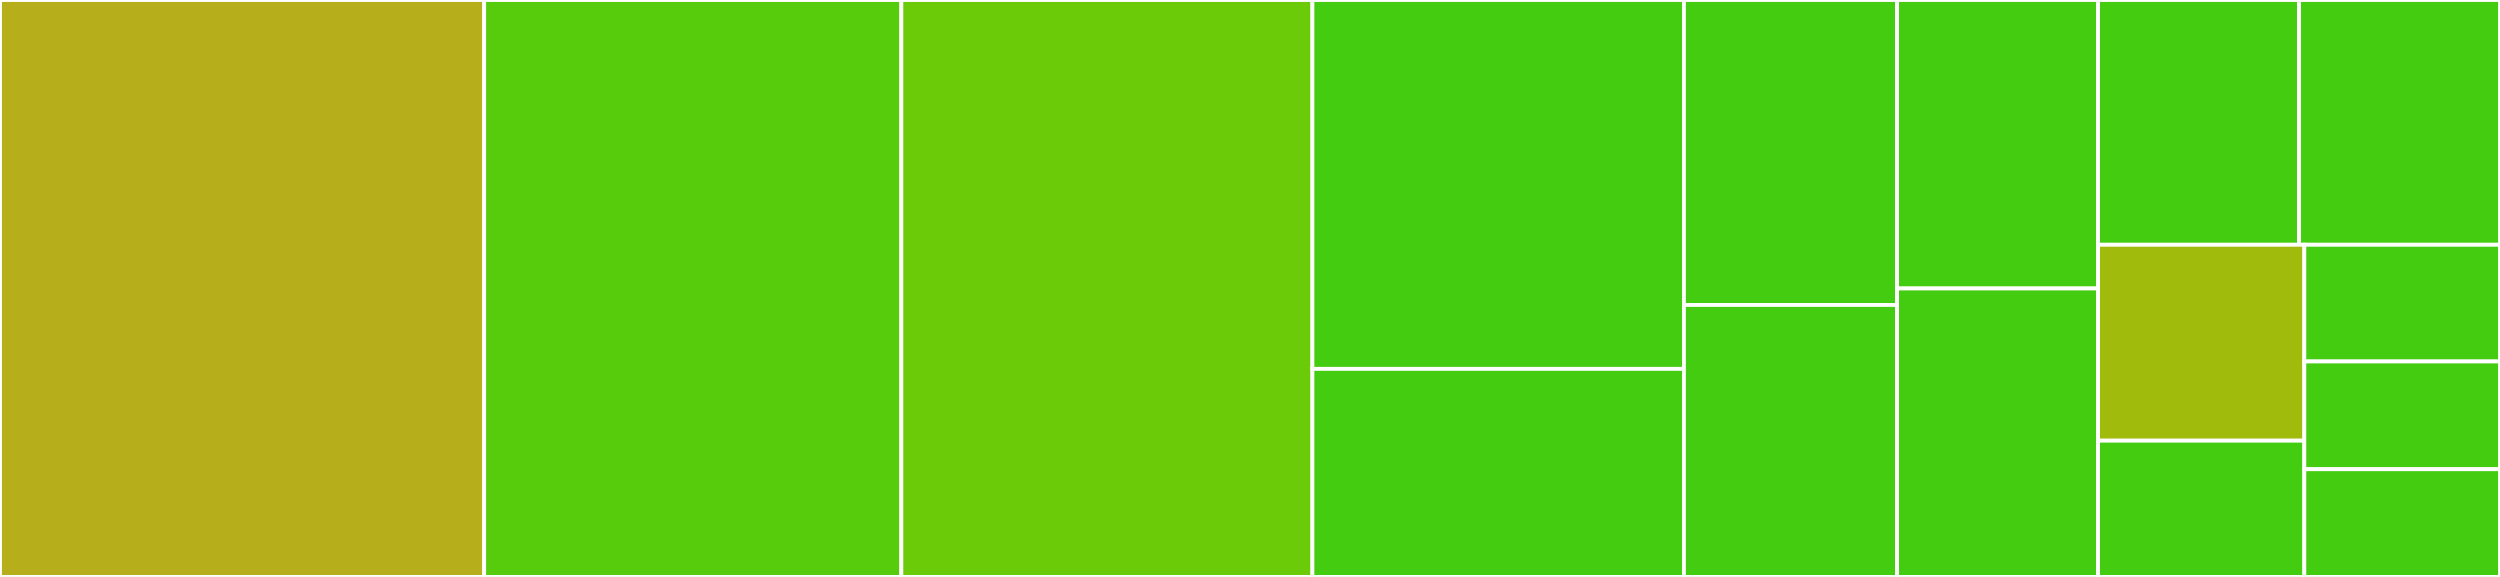 <svg baseProfile="full" width="650" height="150" viewBox="0 0 650 150" version="1.1"
xmlns="http://www.w3.org/2000/svg" xmlns:ev="http://www.w3.org/2001/xml-events"
xmlns:xlink="http://www.w3.org/1999/xlink">

<rect x="0" y="0" width="650" height="150" fill="#333333" stroke="none"/>

<style>rect.s{mask:url(#mask);}</style>
<defs>
  <pattern id="white" width="4" height="4" patternUnits="userSpaceOnUse" patternTransform="rotate(45)">
    <rect width="2" height="2" transform="translate(0,0)" fill="white"></rect>
  </pattern>
  <mask id="mask">
    <rect x="0" y="0" width="100%" height="100%" fill="url(#white)"></rect>
  </mask>
</defs>

<rect x="0" y="0" width="125.883" height="150.0" fill="#b7ae1c" stroke="white" stroke-width="1" class=" tooltipped" data-content="cos.go"><title>cos.go</title></rect>
<rect x="125.883" y="0" width="108.465" height="150.0" fill="#57cc0c" stroke="white" stroke-width="1" class=" tooltipped" data-content="auth.go"><title>auth.go</title></rect>
<rect x="234.348" y="0" width="106.882" height="150.0" fill="#6ccb08" stroke="white" stroke-width="1" class=" tooltipped" data-content="object.go"><title>object.go</title></rect>
<rect x="341.23" y="0" width="96.59" height="95.902" fill="#4c1" stroke="white" stroke-width="1" class=" tooltipped" data-content="object_part.go"><title>object_part.go</title></rect>
<rect x="341.23" y="95.902" width="96.59" height="54.098" fill="#4c1" stroke="white" stroke-width="1" class=" tooltipped" data-content="bucket.go"><title>bucket.go</title></rect>
<rect x="437.82" y="0" width="55.42" height="79.286" fill="#4c1" stroke="white" stroke-width="1" class=" tooltipped" data-content="helper.go"><title>helper.go</title></rect>
<rect x="437.82" y="79.286" width="55.42" height="70.714" fill="#4c1" stroke="white" stroke-width="1" class=" tooltipped" data-content="bucket_cors.go"><title>bucket_cors.go</title></rect>
<rect x="493.24" y="0" width="52.253" height="75.0" fill="#4c1" stroke="white" stroke-width="1" class=" tooltipped" data-content="bucket_tagging.go"><title>bucket_tagging.go</title></rect>
<rect x="493.24" y="75.0" width="52.253" height="75.0" fill="#4c1" stroke="white" stroke-width="1" class=" tooltipped" data-content="bucket_lifecycle.go"><title>bucket_lifecycle.go</title></rect>
<rect x="545.493" y="0" width="52.253" height="63.636" fill="#4c1" stroke="white" stroke-width="1" class=" tooltipped" data-content="bucket_acl.go"><title>bucket_acl.go</title></rect>
<rect x="597.747" y="0" width="52.253" height="63.636" fill="#4c1" stroke="white" stroke-width="1" class=" tooltipped" data-content="object_acl.go"><title>object_acl.go</title></rect>
<rect x="545.493" y="63.636" width="53.628" height="50.932" fill="#a0bb0c" stroke="white" stroke-width="1" class=" tooltipped" data-content="http.go"><title>http.go</title></rect>
<rect x="545.493" y="114.569" width="53.628" height="35.431" fill="#4c1" stroke="white" stroke-width="1" class=" tooltipped" data-content="error.go"><title>error.go</title></rect>
<rect x="599.122" y="63.636" width="50.878" height="30.344" fill="#4c1" stroke="white" stroke-width="1" class=" tooltipped" data-content="bucket_part.go"><title>bucket_part.go</title></rect>
<rect x="599.122" y="93.98" width="50.878" height="28.01" fill="#4c1" stroke="white" stroke-width="1" class=" tooltipped" data-content="service.go"><title>service.go</title></rect>
<rect x="599.122" y="121.99" width="50.878" height="28.01" fill="#4c1" stroke="white" stroke-width="1" class=" tooltipped" data-content="bucket_location.go"><title>bucket_location.go</title></rect>
</svg>
